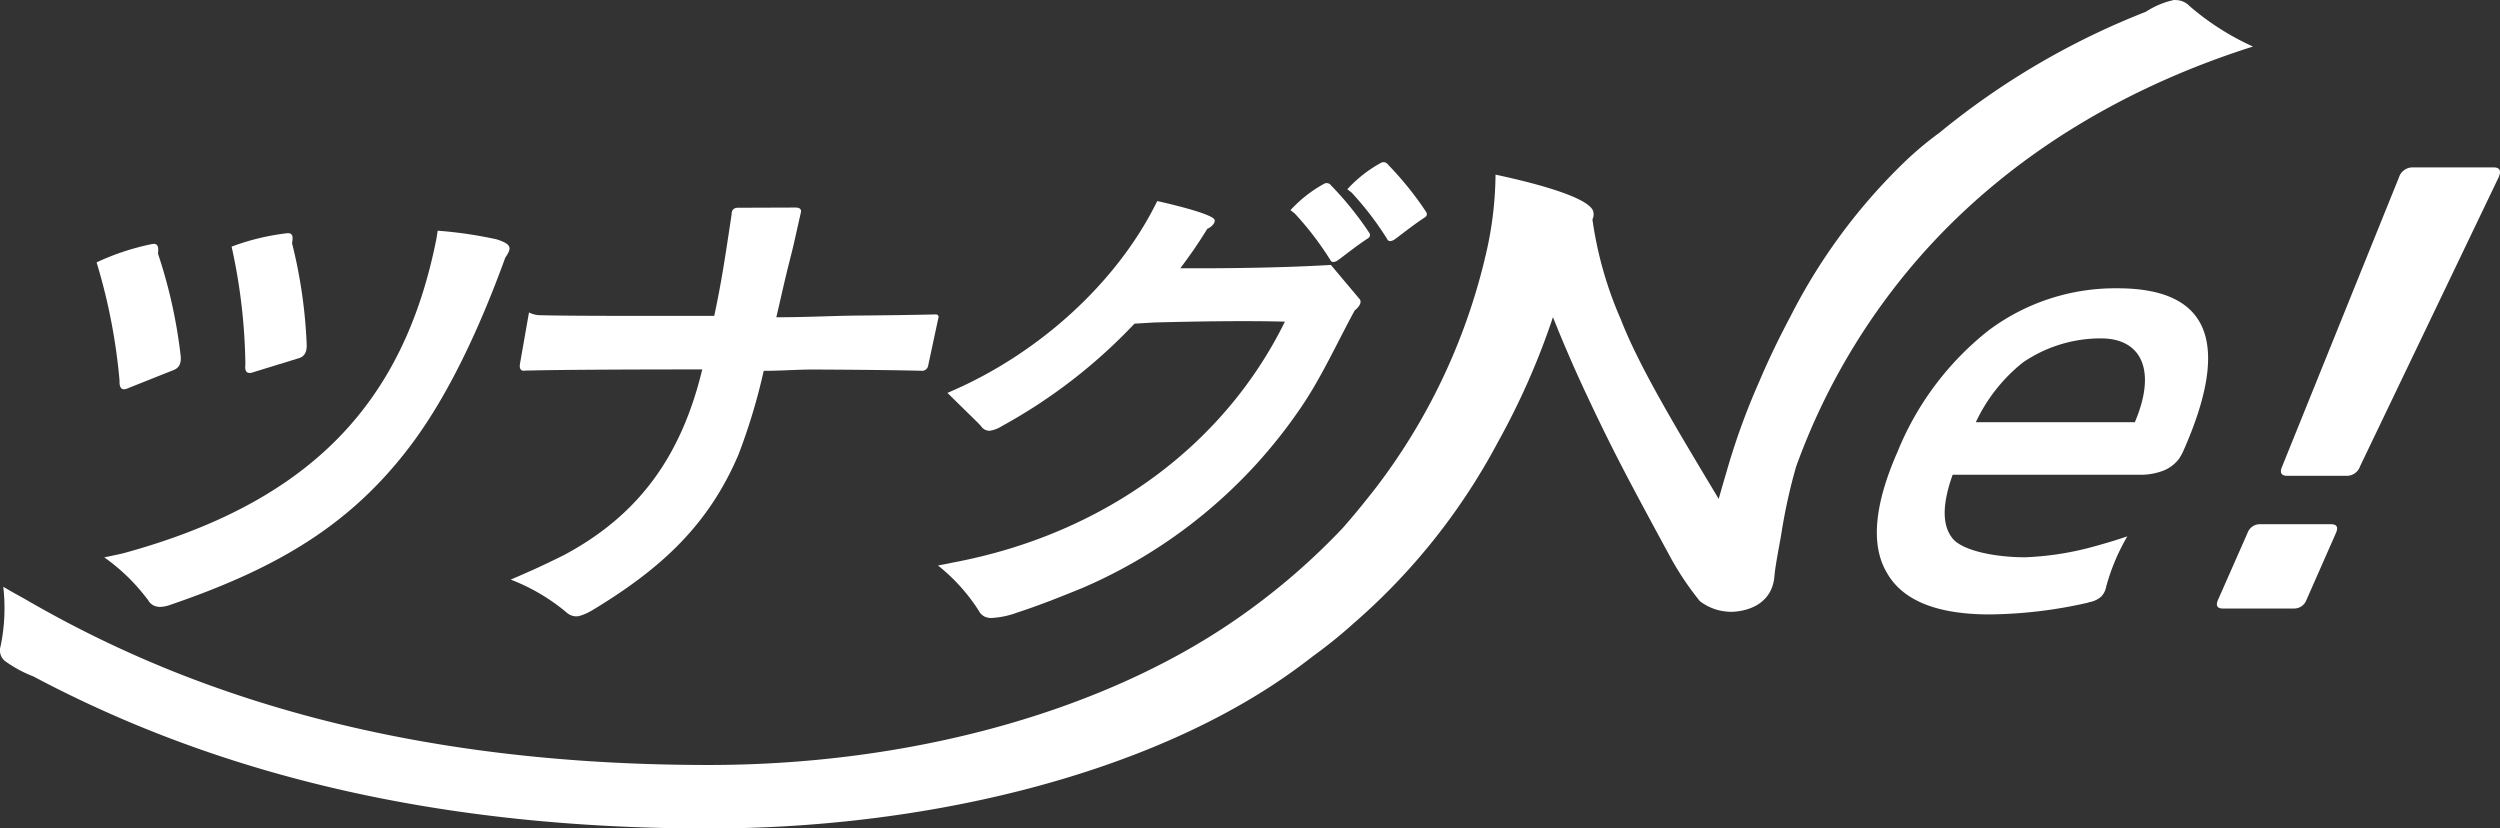 <svg xmlns="http://www.w3.org/2000/svg" width="249.552" height="82.7" viewBox="0 0 249.552 82.7">
  <rect x="0" y="0" width="249.552" height="82.7" fill="#333333" stroke="none"/>
  <g id="グループ_5825" data-name="グループ 5825" transform="translate(-63.224 -171.068)">
    <g id="グループ_5331" data-name="グループ 5331" transform="translate(63.224 171.068)">
      <path id="パス_19865" data-name="パス 19865" d="M614.254,107.694a21.108,21.108,0,0,0-12.851,4.18A29.542,29.542,0,0,0,592.29,124q-3.529,8.006-1.048,12.127,2.363,4.121,10.252,4.121a45.937,45.937,0,0,0,9.82-1.177c.046-.012.075-.045.119-.059a.471.471,0,0,0,.074,0,2.4,2.4,0,0,0,1.105-.544,1.873,1.873,0,0,0,.5-1,20.773,20.773,0,0,1,2.108-5.013c-1.1.377-2.214.707-3.336,1.015a29.952,29.952,0,0,1-6.874,1.074c-2.983,0-6.421-.667-7.324-2q-1.439-1.943.1-6.24H616.81a6.342,6.342,0,0,0,2.046-.422,3.648,3.648,0,0,0,1.5-1.138,5.365,5.365,0,0,0,.5-.912Q627.97,107.694,614.254,107.694Zm1.72,13.363H600.1a16.64,16.64,0,0,1,4.681-5.946,13.724,13.724,0,0,1,7.946-2.415C616.65,112.765,618.161,115.916,615.974,121.057Z" transform="translate(-402.87 -78.916)" fill="#fff"/>
      <path id="パス_19866" data-name="パス 19866" d="M721.031,71.008q.942,0,.5,1L707.7,100.854a1.4,1.4,0,0,1-1.357.942h-5.886q-.942,0-.527-.942l11.655-28.845a1.421,1.421,0,0,1,1.324-1Zm-24.565,36.5a1.315,1.315,0,0,1,1.272-.883H704.8q.883,0,.494.883l-2.932,6.652a1.316,1.316,0,0,1-1.272.883h-7.064q-.883,0-.494-.883Z" transform="translate(-472.121 -54.298)" fill="#fff"/>
      <path id="パス_19867" data-name="パス 19867" d="M239.249,20.817a1.926,1.926,0,0,0-1.321-.6c-.082,0-.161-.011-.251-.006a8.309,8.309,0,0,0-2.791,1.172,76.273,76.273,0,0,0-20.6,12.069,34.166,34.166,0,0,0-3.939,3.363A57.685,57.685,0,0,0,199.385,51.84c-.1.187-.2.377-.3.565-.129.252-.261.5-.388.756q-1.288,2.5-2.424,5.18A68.85,68.85,0,0,0,193,67.4c-.178.586-.349,1.179-.517,1.774-.079.275-.157.545-.24.836-3.84-6.414-7.866-13.009-9.756-17.887a38.025,38.025,0,0,1-2.848-10.012,1.12,1.12,0,0,0,.1-.7c-.111-1.1-3.574-2.441-9.772-3.77a35.935,35.935,0,0,1-.777,7.12,60.99,60.99,0,0,1-11.121,24.075c-1.16,1.493-2.265,2.845-3.372,4.1A67.1,67.1,0,0,1,143.975,82.1c-13.335,9.2-32.486,14.47-52.541,14.47-18.582,0-35.021-2.618-49.731-7.925a112.608,112.608,0,0,1-18.636-8.7c-.665-.362-1.345-.744-2.052-1.158l-.005.008a18.613,18.613,0,0,1-.267,5.912,1.369,1.369,0,0,0,.177,1.208,1.346,1.346,0,0,0,.231.256A12.084,12.084,0,0,0,24,87.722c19.186,10.2,41.321,15.187,67.434,15.187,21.31,0,43.067-5.182,57.436-15.089,1-.687,1.956-1.4,2.9-2.13a48.3,48.3,0,0,0,4.031-3.257A63.123,63.123,0,0,0,170.2,64.35,73.456,73.456,0,0,0,175.7,51.867c1.058,2.665,2.257,5.425,3.517,8.086,2.332,4.946,3.694,7.568,7.965,15.431a29.692,29.692,0,0,0,3.2,4.854c.009.006.022.009.031.015a5.161,5.161,0,0,0,3.353,1.021c2.272-.178,3.867-1.381,4.04-3.532.095-1.179.566-3.423.721-4.445a54.917,54.917,0,0,1,1.442-6.5A65.467,65.467,0,0,1,212.5,45.64c9-10.155,20.677-16.857,33.076-20.785A26.134,26.134,0,0,1,239.249,20.817Z" transform="translate(-20.682 -20.209)" fill="#fff"/>
      <g id="グループ_5329" data-name="グループ 5329" transform="translate(9.641 23.028)">
        <path id="パス_19868" data-name="パス 19868" d="M58.387,105.433a50.128,50.128,0,0,0-2.253-10.189c-.056-.164.247-1.142-.576-1.015a24.42,24.42,0,0,0-5.569,1.835l.14.463a57.941,57.941,0,0,1,2.153,11.347c-.034.754.233.975.723.8l4.722-1.884C58.219,106.58,58.445,106.164,58.387,105.433Z" transform="translate(-49.989 -92.901)" fill="#fff"/>
        <path id="パス_19869" data-name="パス 19869" d="M98.463,102.162a49.608,49.608,0,0,0-1.455-10.147c-.043-.165.323-1.1-.487-1.04a23.593,23.593,0,0,0-5.555,1.339l.1.463a57.305,57.305,0,0,1,1.274,11.271c-.088.734.156.973.646.846l4.734-1.457C98.217,103.27,98.467,102.882,98.463,102.162Z" transform="translate(-77.487 -90.724)" fill="#fff"/>
        <path id="パス_19870" data-name="パス 19870" d="M91.506,91.082a42.388,42.388,0,0,0-5.9-.867l-.133.825c-3.309,16.635-12.84,26.35-31.257,31.375l-.59.135c-.436.092-.872.188-1.308.273a19.07,19.07,0,0,1,3.772,3.5c.213.26.427.518.628.8a1.245,1.245,0,0,0,.923.622c.067.01.129.023.2.027a3.332,3.332,0,0,0,.9-.15c10.657-3.636,18.172-7.924,24.313-16.171,3.663-4.919,6.766-11.575,9.3-18.554C93.049,91.895,92.958,91.569,91.506,91.082Z" transform="translate(-51.554 -90.215)" fill="#fff"/>
      </g>
      <path id="パス_19871" data-name="パス 19871" d="M217.969,93.855l-.435.011c-1.756.041-4.181.074-7.04.1-2.578.02-5.22.172-8.324.173.163-.688.314-1.343.462-1.995.183-.8.365-1.6.569-2.438.153-.634.319-1.294.5-2,.291-1.159.589-2.6.934-4.076.033-.263-.1-.433-.53-.445l-5.669.02c-.449-.021-.73.158-.728.675-.719,4.777-1.042,6.873-1.732,10.117-7.781,0-14.067.019-17.513-.067a2.571,2.571,0,0,1-.981-.273l-.874,4.978c-.134.624.029.906.506.827,3.482-.086,9.913-.117,17.662-.119-2.111,8.781-6.442,14.612-13.828,18.546-1.041.516-2.086,1.019-3.137,1.495l-.308.133,0,0c-.613.275-1.228.546-1.844.807a19.789,19.789,0,0,1,5.492,3.212,1.557,1.557,0,0,0,.957.455,1.116,1.116,0,0,0,.135,0c.073-.007.143-.009.224-.024a5.468,5.468,0,0,0,1.363-.6c6.936-4.189,11.576-8.54,14.548-15.483a59.742,59.742,0,0,0,2.535-8.4c1.862,0,3.368-.136,5.056-.129,2.922.013,5.527.035,7.632.065,1.239.018,2.311.039,3.164.062a.621.621,0,0,0,.568-.543l.992-4.632C218.438,93.962,218.3,93.829,217.969,93.855Z" transform="translate(-124.678 -62.468)" fill="#fff"/>
      <g id="グループ_5330" data-name="グループ 5330" transform="translate(93.634 16.186)">
        <path id="パス_19872" data-name="パス 19872" d="M420.157,80.754a32.971,32.971,0,0,0-3.821-4.746.536.536,0,0,0-.74-.146,13.091,13.091,0,0,0-3.316,2.61l.425.332a30.768,30.768,0,0,1,3.561,4.656c.113.267.422.215.695.049s1.624-1.283,3.089-2.249A.365.365,0,0,0,420.157,80.754Z" transform="translate(-377.098 -73.681)" fill="#fff"/>
        <path id="パス_19873" data-name="パス 19873" d="M437.409,74.4a33.007,33.007,0,0,0-3.821-4.746.536.536,0,0,0-.74-.145,13.1,13.1,0,0,0-3.316,2.61l.425.332a30.75,30.75,0,0,1,3.561,4.656c.113.267.422.215.695.049s1.624-1.283,3.089-2.249A.365.365,0,0,0,437.409,74.4Z" transform="translate(-388.675 -69.416)" fill="#fff"/>
        <path id="パス_19874" data-name="パス 19874" d="M347.4,90.992c-.311-.361-2.853-3.391-2.853-3.391l-.192.011c-4.813.283-10.311.325-13.161.325h-1.68c1.026-1.377,1.678-2.3,2.7-3.947.311-.091,1.005-.693.632-1.016-.809-.7-5.632-1.748-5.632-1.748l-.213.421c-3.907,7.708-11.4,14.6-20.047,18.429l-.683.3,3.031,2.975.315.33a1,1,0,0,0,.865.474,3.2,3.2,0,0,0,1.246-.48A53.506,53.506,0,0,0,324.94,93.462l2.031-.118c4.255-.112,9.2-.185,12.984-.081-6.063,12.327-17.912,21.038-32.606,23.942l-.839.166,0,.005c-.4.076-.791.156-1.186.226a18.362,18.362,0,0,1,4.1,4.56,1.264,1.264,0,0,0,.926.657c.059.01.116.021.18.027l.028,0a8.63,8.63,0,0,0,2.691-.55c2.176-.711,4.01-1.44,6.5-2.453a50.406,50.406,0,0,0,21.568-17.662c2.167-3.077,3.819-6.77,5.61-10.044C346.934,92.14,347.809,91.46,347.4,90.992Z" transform="translate(-305.329 -77.341)" fill="#fff"/>
      </g>
    </g>
  </g>
</svg>
